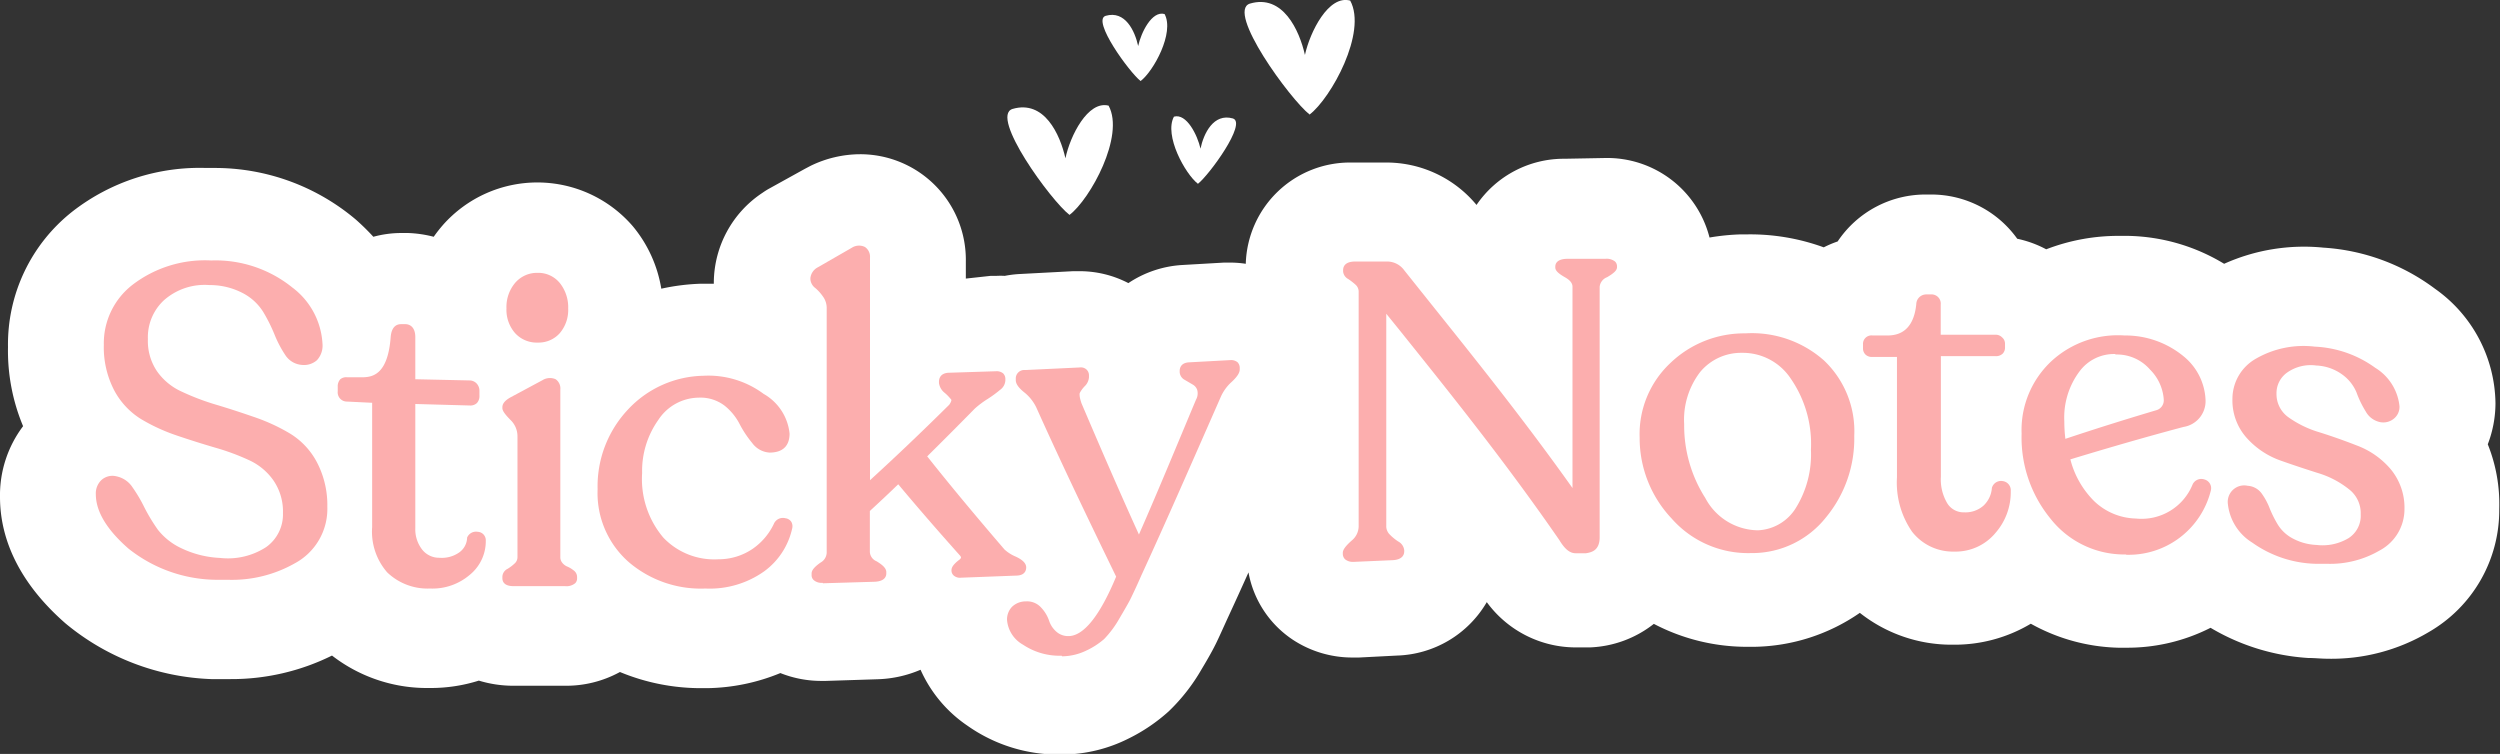 <svg xmlns="http://www.w3.org/2000/svg" viewBox="0 0 165.66 49.96"><rect x="0" y="0" width="165.66" height="49.96" fill="#333333" stroke="none"/><defs><style>.cls-1,.cls-3{fill:#fff;}.cls-2{fill:#fcaeae;}.cls-3{fill-rule:evenodd;}</style></defs><g id="Capa_2" data-name="Capa 2"><g id="DISEÑO"><path class="cls-1" d="M164.85,29.44a7.63,7.63,0,0,0,.51-2.72,9.42,9.42,0,0,0-4-7.58,13.76,13.76,0,0,0-7.4-2.73,12.91,12.91,0,0,0-6.58,1.07A12.72,12.72,0,0,0,141,15.63h-.55a13.28,13.28,0,0,0-4.86.89,7.25,7.25,0,0,0-1.92-.7,7,7,0,0,0-5.71-2.93h-.29A7,7,0,0,0,121.77,16a6.87,6.87,0,0,0-.92.39,14.26,14.26,0,0,0-5-.86h-.45a14.64,14.64,0,0,0-2.12.21,7,7,0,0,0-6.91-5.27l-2.69.05a7,7,0,0,0-5.84,3.06,7.75,7.75,0,0,0-6-2.81l-2.29,0a6.91,6.91,0,0,0-7,6.71,6.93,6.93,0,0,0-1-.08h-.44l-2.77.16a7.18,7.18,0,0,0-3.57,1.2,7,7,0,0,0-3.25-.79h-.41l-3.59.19a7.32,7.32,0,0,0-.94.12,5.12,5.12,0,0,0-.56,0h-.38L64,18.46V17.35a7,7,0,0,0-7-7.13,7.55,7.55,0,0,0-3.29.77l-.38.2L51,12.48q-.24.13-.48.3a7.18,7.18,0,0,0-3.22,5.93v.09l-.4,0h-.45a14.23,14.23,0,0,0-2.63.33A8.65,8.65,0,0,0,41.94,15a8.35,8.35,0,0,0-12.59-.09,9.1,9.1,0,0,0-.61.78,7.83,7.83,0,0,0-1.7-.25h-.45a7.06,7.06,0,0,0-1.85.25,15.45,15.45,0,0,0-1.15-1.13,14.46,14.46,0,0,0-9.39-3.43h-.54A13.72,13.72,0,0,0,4.82,14,11.2,11.2,0,0,0,.53,23a12.93,12.93,0,0,0,1,5.24A7.6,7.6,0,0,0,0,32.93c0,3,1.46,5.86,4.33,8.37A16,16,0,0,0,14,45c.42,0,.83,0,1.24,0A15,15,0,0,0,22,43.44a10.27,10.27,0,0,0,6.24,2.15h.28a10.57,10.57,0,0,0,3.21-.49,7.84,7.84,0,0,0,2.19.34h3.48a7.42,7.42,0,0,0,3.68-.91,14,14,0,0,0,5.51,1.07h.29a13.19,13.19,0,0,0,4.83-1,7.34,7.34,0,0,0,2.74.52h.27l3.42-.11A7.78,7.78,0,0,0,61,44.38a8.8,8.8,0,0,0,3.11,3.71A10.46,10.46,0,0,0,70.28,50h.17a9.92,9.92,0,0,0,4.33-1.06,11.59,11.59,0,0,0,2.67-1.81,12.43,12.43,0,0,0,2.17-2.78c.44-.73.77-1.32,1-1.8s.46-1,.79-1.72c.44-.95.88-1.92,1.32-2.9a6.82,6.82,0,0,0,2.92,4.45,7.16,7.16,0,0,0,4,1.19h.41l2.52-.13a7.14,7.14,0,0,0,5.94-3.54,7.31,7.31,0,0,0,5.86,3h.28l.69,0a7.29,7.29,0,0,0,4.24-1.56,13.3,13.3,0,0,0,6.3,1.52h.35a12.61,12.61,0,0,0,7-2.25,9.8,9.8,0,0,0,6.16,2.11v0h.05a9.85,9.85,0,0,0,5.12-1.39,12.53,12.53,0,0,0,5.78,1.59h.49a12.18,12.18,0,0,0,5.64-1.32,14.43,14.43,0,0,0,6.46,2c.44,0,.87.05,1.29.05a12.61,12.61,0,0,0,6.7-1.76,9.32,9.32,0,0,0,4.68-8.16A10.64,10.64,0,0,0,164.85,29.44Z"/><path class="cls-2" d="M14.4,38.18a9.32,9.32,0,0,1-5.75-2C7.26,35,6.57,33.78,6.57,32.73A1,1,0,0,1,6.85,32a.89.89,0,0,1,.77-.21,1.47,1.47,0,0,1,.94.65,10.32,10.32,0,0,1,.77,1.31,10.27,10.27,0,0,0,.91,1.49,4.39,4.39,0,0,0,1.62,1.31,6.71,6.71,0,0,0,2.65.67,4.79,4.79,0,0,0,3.21-.76A2.84,2.84,0,0,0,19,34a3.89,3.89,0,0,0-.65-2.27,4.19,4.19,0,0,0-1.7-1.42,15.77,15.77,0,0,0-2.3-.86c-.85-.24-1.69-.51-2.55-.8a12.06,12.06,0,0,1-2.32-1.07,4.69,4.69,0,0,1-1.69-1.83,5.85,5.85,0,0,1-.65-2.89A4.7,4.7,0,0,1,8.94,19,7.68,7.68,0,0,1,14,17.47a7.79,7.79,0,0,1,5.24,1.75,4.8,4.8,0,0,1,2,3.56c0,.83-.38,1.22-1.14,1.18a1.18,1.18,0,0,1-.93-.56,6.48,6.48,0,0,1-.68-1.29,10.69,10.69,0,0,0-.75-1.52,3.83,3.83,0,0,0-1.4-1.33,5,5,0,0,0-2.38-.59,4.32,4.32,0,0,0-3.17,1,3.61,3.61,0,0,0-1.14,2.74,3.75,3.75,0,0,0,.66,2.26A4.25,4.25,0,0,0,12,26.12a16,16,0,0,0,2.32.87c.84.26,1.68.53,2.52.82a12.69,12.69,0,0,1,2.32,1.07,4.62,4.62,0,0,1,1.71,1.84,5.84,5.84,0,0,1,.66,2.84,3.9,3.9,0,0,1-2.06,3.56A8.66,8.66,0,0,1,14.4,38.18Z"/><path class="cls-2" d="M15.13,38.42l-.74,0h0a9.48,9.48,0,0,1-5.88-2.07c-1.43-1.25-2.16-2.46-2.16-3.6a1.22,1.22,0,0,1,.35-.92,1.08,1.08,0,0,1,1-.27,1.68,1.68,0,0,1,1.08.73,9.68,9.68,0,0,1,.79,1.34,12,12,0,0,0,.89,1.47A4.28,4.28,0,0,0,12,36.32a6.6,6.6,0,0,0,2.57.65,4.65,4.65,0,0,0,3.07-.72A2.66,2.66,0,0,0,18.75,34a3.64,3.64,0,0,0-.62-2.15,4,4,0,0,0-1.61-1.35,15.37,15.37,0,0,0-2.27-.84c-.85-.25-1.71-.52-2.56-.81a12.15,12.15,0,0,1-2.36-1.09,5,5,0,0,1-1.77-1.91,6.17,6.17,0,0,1-.68-3,4.9,4.9,0,0,1,1.93-4A7.89,7.89,0,0,1,14,17.26a8.1,8.1,0,0,1,5.37,1.79,5,5,0,0,1,2,3.73,1.42,1.42,0,0,1-.37,1.09,1.3,1.3,0,0,1-1,.31,1.43,1.43,0,0,1-1.1-.66,7.48,7.48,0,0,1-.7-1.33,10.86,10.86,0,0,0-.74-1.49,3.48,3.48,0,0,0-1.32-1.25,4.7,4.7,0,0,0-2.27-.56,4.07,4.07,0,0,0-3,1,3.34,3.34,0,0,0-1.07,2.58,3.58,3.58,0,0,0,.61,2.14,4,4,0,0,0,1.63,1.34,16.07,16.07,0,0,0,2.29.87c.84.25,1.69.53,2.53.82a12.48,12.48,0,0,1,2.36,1.09,4.9,4.9,0,0,1,1.79,1.92,6.11,6.11,0,0,1,.68,2.94,4.09,4.09,0,0,1-2.16,3.74A8.44,8.44,0,0,1,15.13,38.42ZM14.42,38a8.49,8.49,0,0,0,4.93-1,3.71,3.71,0,0,0,1.95-3.38,5.66,5.66,0,0,0-.63-2.74A4.32,4.32,0,0,0,19,29.07,12.27,12.27,0,0,0,16.76,28c-.83-.29-1.68-.56-2.52-.81a16,16,0,0,1-2.34-.89,4.5,4.5,0,0,1-1.8-1.48,4,4,0,0,1-.69-2.39,3.82,3.82,0,0,1,1.21-2.9,4.51,4.51,0,0,1,3.32-1.08,5,5,0,0,1,2.47.62,3.94,3.94,0,0,1,1.48,1.4A11.75,11.75,0,0,1,18.66,22a6,6,0,0,0,.66,1.24,1,1,0,0,0,.76.48.92.92,0,0,0,.68-.19,1,1,0,0,0,.24-.78,4.63,4.63,0,0,0-1.89-3.4A7.65,7.65,0,0,0,14,17.69a7.5,7.5,0,0,0-4.93,1.44,4.52,4.52,0,0,0-1.77,3.7,5.72,5.72,0,0,0,.63,2.79,4.51,4.51,0,0,0,1.62,1.75,12.16,12.16,0,0,0,2.27,1.05c.85.29,1.7.56,2.54.8a15.09,15.09,0,0,1,2.33.86,4.45,4.45,0,0,1,1.78,1.49,4.09,4.09,0,0,1,.69,2.4,3.06,3.06,0,0,1-1.32,2.62,5,5,0,0,1-3.35.81,7.07,7.07,0,0,1-2.74-.7,4.72,4.72,0,0,1-1.7-1.37,12.92,12.92,0,0,1-.92-1.53,8.83,8.83,0,0,0-.76-1.28A1.27,1.27,0,0,0,7.59,32a.69.69,0,0,0-.59.15.81.81,0,0,0-.22.62c0,1,.7,2.13,2,3.27a9.09,9.09,0,0,0,5.63,2Z"/><path class="cls-2" d="M28.43,38.75a3.6,3.6,0,0,1-2.62-1,3.91,3.91,0,0,1-1-2.88V26.48L23,26.4c-.28,0-.42-.17-.42-.47v-.3c0-.3.14-.45.42-.44l1,0c1.26,0,2-.88,2.11-2.9,0-.42.19-.64.47-.63h.28c.29,0,.44.22.44.65,0,1,0,2,0,3l3.83.1a.41.41,0,0,1,.3.14.52.52,0,0,1,.12.33v.3q0,.47-.42.45c-1.27,0-2.55-.06-3.83-.1V35a2.46,2.46,0,0,0,.47,1.6,1.62,1.62,0,0,0,1.28.58,2.26,2.26,0,0,0,1.43-.37,1.56,1.56,0,0,0,.63-1.09.41.41,0,0,1,.48-.25.35.35,0,0,1,.35.37,2.67,2.67,0,0,1-1,2.1A3.56,3.56,0,0,1,28.43,38.75Z"/><path class="cls-2" d="M28.55,39h-.12a3.86,3.86,0,0,1-2.77-1.07,4.1,4.1,0,0,1-1-3V26.69L23,26.61a.61.61,0,0,1-.62-.68v-.3a.69.69,0,0,1,.17-.5A.61.61,0,0,1,23,25l1,0c.73,0,1.71-.22,1.89-2.69.07-.74.46-.83.69-.83h.28c.2,0,.66.1.66.87l0,2.78,3.63.08a.65.65,0,0,1,.45.22.71.71,0,0,1,.17.47v.3a.69.69,0,0,1-.17.51.63.63,0,0,1-.46.16l-3.62-.1V35A2.18,2.18,0,0,0,28,36.45a1.43,1.43,0,0,0,1.12.51,2,2,0,0,0,1.29-.34,1.24,1.24,0,0,0,.54-.93l0-.06a.64.64,0,0,1,.71-.39.56.56,0,0,1,.53.59,2.87,2.87,0,0,1-1.06,2.26A3.8,3.8,0,0,1,28.55,39Zm-.11-.43a3.39,3.39,0,0,0,2.42-.77,2.46,2.46,0,0,0,.92-1.94c0-.1,0-.14-.17-.16a.22.22,0,0,0-.25.11,1.74,1.74,0,0,1-.7,1.19,2.54,2.54,0,0,1-1.57.42,1.85,1.85,0,0,1-1.43-.66A2.62,2.62,0,0,1,27.14,35V26.35h.22l3.83.1a.26.26,0,0,0,.15,0,.3.3,0,0,0,.05-.2v-.3a.34.34,0,0,0-.07-.19.2.2,0,0,0-.14-.07q-1.92,0-3.84-.09h-.2l0-3.19c0-.44-.16-.44-.24-.44H26.6c-.06,0-.22,0-.26.44-.15,2.1-.93,3.14-2.33,3.09l-1,0s-.12,0-.15,0a.29.29,0,0,0-.05.19v.3c0,.21.08.25.22.26l1.83.08h.2v8.6A3.73,3.73,0,0,0,26,37.6a3.39,3.39,0,0,0,2.48.94Z"/><path class="cls-2" d="M34,38.61c-.35,0-.53-.11-.53-.32V38.2c0-.11.08-.22.25-.32a3.4,3.4,0,0,0,.5-.39.75.75,0,0,0,.25-.59v-8a1.67,1.67,0,0,0-.5-1.19c-.33-.35-.5-.57-.5-.67v-.06c0-.14.14-.3.42-.45l2.14-1.16a.78.78,0,0,1,.65-.06.54.54,0,0,1,.21.5V36.91a.8.8,0,0,0,.16.51.94.94,0,0,0,.39.3,1.82,1.82,0,0,1,.39.23.38.38,0,0,1,.17.28v.09c0,.21-.2.31-.59.31Zm1.61-16.12a1.77,1.77,0,0,1-1.36-.57,2.12,2.12,0,0,1-.5-1.49,2.29,2.29,0,0,1,.51-1.54,1.68,1.68,0,0,1,1.35-.6,1.64,1.64,0,0,1,1.3.61,2.3,2.3,0,0,1,.5,1.54,2.1,2.1,0,0,1-.5,1.49A1.63,1.63,0,0,1,35.63,22.49Z"/><path class="cls-2" d="M37.44,38.84h0l-3.41,0h0c-.65,0-.74-.33-.74-.53V38.2a.61.61,0,0,1,.35-.51,2.8,2.8,0,0,0,.46-.35.56.56,0,0,0,.19-.44v-8a1.49,1.49,0,0,0-.44-1.05c-.47-.47-.56-.67-.56-.81v-.06c0-.23.17-.44.52-.64l2.14-1.15a.94.94,0,0,1,.87-.06.74.74,0,0,1,.31.68V36.91a.57.57,0,0,0,.12.37.82.82,0,0,0,.31.25,1.8,1.8,0,0,1,.43.25.55.55,0,0,1,.25.45v.09a.44.44,0,0,1-.13.33A.91.91,0,0,1,37.44,38.84ZM34,38.39l3.42,0a.57.57,0,0,0,.36-.06v-.12s0-.06-.08-.11a1.6,1.6,0,0,0-.34-.2,1.19,1.19,0,0,1-.47-.37.94.94,0,0,1-.22-.64V25.76c0-.11,0-.26-.1-.31s-.14-.06-.46.07c-.7.38-1.41.77-2.12,1.14-.29.17-.31.27-.31.27V27h0a4.13,4.13,0,0,0,.44.52,1.83,1.83,0,0,1,.56,1.34v8a1,1,0,0,1-.32.75,3.28,3.28,0,0,1-.53.41c-.12.07-.15.13-.15.14v.09c0,.09.22.1.32.1ZM35.64,22.7h0a1.93,1.93,0,0,1-1.52-.64,2.35,2.35,0,0,1-.56-1.63,2.48,2.48,0,0,1,.57-1.68,1.91,1.91,0,0,1,1.5-.67h0a1.84,1.84,0,0,1,1.47.68,2.57,2.57,0,0,1,.55,1.68,2.36,2.36,0,0,1-.56,1.64A1.87,1.87,0,0,1,35.64,22.7Zm0-.43a1.45,1.45,0,0,0,1.15-.48,1.91,1.91,0,0,0,.44-1.35,2.1,2.1,0,0,0-.45-1.4,1.38,1.38,0,0,0-1.14-.53h0a1.48,1.48,0,0,0-1.18.52,2.12,2.12,0,0,0-.46,1.4,2,2,0,0,0,.45,1.35,1.5,1.5,0,0,0,1.2.49Z"/><path class="cls-2" d="M46.8,38.8a7,7,0,0,1-4.93-1.68,5.87,5.87,0,0,1-2-4.68,7.21,7.21,0,0,1,2-5.13,6.72,6.72,0,0,1,4.88-2.17,5.93,5.93,0,0,1,3.79,1.13,3.22,3.22,0,0,1,1.62,2.46q0,1.05-1.11,1.05a1.31,1.31,0,0,1-1-.56A6.31,6.31,0,0,1,49.2,28a3.85,3.85,0,0,0-1.11-1.28,2.89,2.89,0,0,0-1.85-.57,3.45,3.45,0,0,0-2.83,1.57,6.08,6.08,0,0,0-1.11,3.65,6.14,6.14,0,0,0,1.47,4.42,4.81,4.81,0,0,0,3.8,1.5,4.15,4.15,0,0,0,2.35-.7,4.64,4.64,0,0,0,1.52-1.77.44.44,0,0,1,.52-.25.31.31,0,0,1,.28.43,4.52,4.52,0,0,1-1.76,2.7A6,6,0,0,1,46.8,38.8Z"/><path class="cls-2" d="M46.68,39a7.34,7.34,0,0,1-5-1.74,6.08,6.08,0,0,1-2.08-4.84,7.42,7.42,0,0,1,2-5.27,7,7,0,0,1,5-2.25A6.14,6.14,0,0,1,50.6,26.1a3.42,3.42,0,0,1,1.72,2.63c0,.58-.23,1.26-1.33,1.26a1.54,1.54,0,0,1-1.15-.64A7,7,0,0,1,49,28.08a3.76,3.76,0,0,0-1-1.21,2.64,2.64,0,0,0-1.71-.52,3.24,3.24,0,0,0-2.67,1.48,5.83,5.83,0,0,0-1.07,3.52,6,6,0,0,0,1.41,4.28,4.66,4.66,0,0,0,3.65,1.43,4,4,0,0,0,2.23-.67,4.17,4.17,0,0,0,1.44-1.68.65.65,0,0,1,.76-.37.55.55,0,0,1,.39.23.59.59,0,0,1,.06.46,4.78,4.78,0,0,1-1.84,2.82A6.22,6.22,0,0,1,46.8,39h-.12Zm.23-13.67h-.22A6.51,6.51,0,0,0,42,27.46a7,7,0,0,0-1.9,5A5.64,5.64,0,0,0,42,37a6.73,6.73,0,0,0,4.78,1.64,5.78,5.78,0,0,0,3.56-1.08A4.28,4.28,0,0,0,52,34.94c0-.08,0-.12,0-.13a.15.15,0,0,0-.1-.05.23.23,0,0,0-.3.14,4.83,4.83,0,0,1-1.58,1.84,4.4,4.4,0,0,1-2.47.75,5.12,5.12,0,0,1-4-1.57,6.36,6.36,0,0,1-1.53-4.57,6.25,6.25,0,0,1,1.15-3.77,3.67,3.67,0,0,1,3-1.66,3,3,0,0,1,2,.62,4,4,0,0,1,1.17,1.34,5.9,5.9,0,0,0,.78,1.2,1.16,1.16,0,0,0,.83.49c.62,0,.89-.26.89-.84a3.06,3.06,0,0,0-1.54-2.29A5.73,5.73,0,0,0,46.91,25.35Z"/><path class="cls-2" d="M66.41,36.55a2.68,2.68,0,0,0,.81.52c.39.18.58.36.58.53v0q0,.32-.42.33l-3.69.14c-.28,0-.42-.09-.42-.29v0c0-.12.14-.28.4-.49s.31-.41.1-.63c-1.41-1.58-2.81-3.19-4.22-4.88-.7.67-1.41,1.34-2.11,2v2.81a.94.94,0,0,0,.54.8c.36.21.54.38.54.52V38c0,.22-.19.33-.58.34l-3.39.1c-.37,0-.56-.09-.56-.31V38c0-.13.17-.31.5-.54a1,1,0,0,0,.5-.83V20.46a1.49,1.49,0,0,0-.28-.93,3.24,3.24,0,0,0-.54-.6.65.65,0,0,1-.26-.43v-.07q0-.27.39-.54l2.25-1.29a.67.67,0,0,1,.65-.05.57.57,0,0,1,.24.52V32.31c1.87-1.7,3.74-3.48,5.61-5.3.2-.28.26-.48.17-.61a6,6,0,0,0-.46-.48.74.74,0,0,1-.32-.5v-.09c0-.24.15-.37.44-.38L66,24.82q.39,0,.39.3v.09a.62.62,0,0,1-.28.47,7.42,7.42,0,0,1-.8.58,7.07,7.07,0,0,0-.86.65q-1.66,1.68-3.31,3.32C62.91,32.43,64.66,34.51,66.41,36.55Z"/><path class="cls-2" d="M54.5,38.62a.79.79,0,0,1-.58-.18.44.44,0,0,1-.14-.34V38c0-.21.18-.43.59-.72a.78.78,0,0,0,.41-.65V20.46a1.29,1.29,0,0,0-.24-.8,2.92,2.92,0,0,0-.51-.57.8.8,0,0,1-.33-.59v-.07a.91.91,0,0,1,.48-.71l2.26-1.3a.88.88,0,0,1,.88-.05.78.78,0,0,1,.33.7V31.82c1.58-1.44,3.3-3.07,5.25-5,.17-.24.14-.33.14-.33a3.24,3.24,0,0,0-.43-.45,1,1,0,0,1-.39-.66v-.09c0-.17.07-.57.65-.59L66,24.6a.68.68,0,0,1,.47.14.52.52,0,0,1,.15.38v.09a.82.82,0,0,1-.36.63,7.37,7.37,0,0,1-.82.6,6.08,6.08,0,0,0-.84.63c-1.15,1.17-2.19,2.21-3.16,3.17,1.49,1.88,3.12,3.84,5.12,6.17a2.55,2.55,0,0,0,.74.47c.3.14.7.37.7.72v0c0,.16-.06.52-.62.54l-3.69.14a.63.63,0,0,1-.5-.15.44.44,0,0,1-.14-.35v0c0-.2.15-.4.48-.66.09-.06.15-.13.15-.18a.24.24,0,0,0-.07-.13c-1.52-1.7-2.86-3.25-4.09-4.72-.62.6-1.25,1.19-1.88,1.77v2.72a.71.71,0,0,0,.44.61c.45.27.64.48.65.71V38c0,.2-.11.53-.8.55l-3.39.1ZM57,16.7a.79.79,0,0,0-.33.1L54.4,18.08c-.17.12-.28.25-.28.35v.07s0,.12.19.27a4,4,0,0,1,.58.63,1.78,1.78,0,0,1,.32,1.06v16.2a1.2,1.2,0,0,1-.59,1c-.38.27-.41.38-.41.38v.06s.08.1.33.09l3.39-.09c.09,0,.38,0,.38-.13V37.9s0-.1-.44-.34a1.12,1.12,0,0,1-.65-1V33.67l.07-.06c.71-.65,1.41-1.31,2.11-2l.17-.16.14.18c1.27,1.52,2.65,3.12,4.22,4.88a.59.59,0,0,1,.19.46.71.71,0,0,1-.31.48c-.3.23-.32.32-.32.33v.08s.07,0,.19,0l3.7-.14c.21,0,.21-.06.21-.11v0s0-.13-.46-.34a2.66,2.66,0,0,1-.88-.57h0c-2.06-2.4-3.73-4.41-5.26-6.33l-.12-.15.14-.14c1-1,2.1-2.08,3.3-3.31a8.72,8.72,0,0,1,.9-.68,8.68,8.68,0,0,0,.79-.56.51.51,0,0,0,.2-.31v-.09a.1.1,0,0,0,0-.07s-.05,0-.15,0l-3.14.14c-.24,0-.24.09-.24.16v.09s0,.12.25.35a4.33,4.33,0,0,1,.49.5c.23.32-.07.73-.17.87-2.12,2.06-4,3.8-5.64,5.33l-.36.32V17.07c0-.25-.1-.32-.13-.34A.27.27,0,0,0,57,16.7Z"/><path class="cls-2" d="M81.55,24.05c.26,0,.39.09.39.31v.09c0,.16-.16.4-.48.69a3.16,3.16,0,0,0-.77,1.11c-1.75,4-3.5,8-5.25,11.77-.31.7-.55,1.2-.69,1.49s-.41.75-.77,1.35a6.25,6.25,0,0,1-1,1.29,5.4,5.4,0,0,1-1.16.74,3.34,3.34,0,0,1-1.48.34,4.19,4.19,0,0,1-2.45-.68,1.86,1.86,0,0,1-1-1.47,1,1,0,0,1,.28-.72,1.06,1.06,0,0,1,.77-.3,1,1,0,0,1,.81.35,2.27,2.27,0,0,1,.49.8,1.94,1.94,0,0,0,.52.8,1.32,1.32,0,0,0,1,.35c1.1,0,2.23-1.33,3.39-4.16-1.78-3.66-3.55-7.35-5.33-11.31a3.05,3.05,0,0,0-.82-1c-.34-.28-.51-.5-.52-.68V25.1c0-.23.14-.36.42-.37l3.61-.17q.39,0,.39.33V25a.74.74,0,0,1-.23.46,2.13,2.13,0,0,0-.35.48,1.28,1.28,0,0,0,.11.87c1.33,3.16,2.67,6.17,4,9.15,1.32-3,2.65-6.21,4-9.38a1.06,1.06,0,0,0,.09-.83,1,1,0,0,0-.39-.46,5.09,5.09,0,0,1-.5-.3c-.17-.1-.25-.21-.25-.32v-.09c0-.22.14-.34.41-.36Z"/><path class="cls-2" d="M70.35,43.45a4.35,4.35,0,0,1-2.56-.73,2.07,2.07,0,0,1-1.06-1.64,1.21,1.21,0,0,1,.33-.87,1.31,1.31,0,0,1,.93-.36,1.25,1.25,0,0,1,1,.41,2.41,2.41,0,0,1,.53.88,1.64,1.64,0,0,0,.47.71,1.17,1.17,0,0,0,.81.3c1,0,2.08-1.34,3.16-3.94-1.7-3.5-3.51-7.25-5.3-11.23a2.9,2.9,0,0,0-.75-.95c-.41-.32-.6-.59-.6-.84V25.1a.56.56,0,0,1,.62-.58l3.61-.17a.56.56,0,0,1,.46.14.53.53,0,0,1,.16.4V25a.92.92,0,0,1-.3.61,2,2,0,0,0-.31.43s-.07.16.12.7c1.28,3,2.58,6,3.8,8.68,1.32-3,2.67-6.29,3.78-8.93a.86.86,0,0,0,.08-.66.66.66,0,0,0-.3-.35l-.51-.3a.63.63,0,0,1-.35-.51v-.09c0-.16.06-.54.62-.57l2.78-.15A.68.68,0,0,1,82,24a.53.53,0,0,1,.15.39v.09c0,.23-.18.5-.56.85a2.92,2.92,0,0,0-.71,1l-.36.82c-1.61,3.66-3.26,7.44-4.9,11-.29.67-.54,1.19-.69,1.5s-.43.78-.77,1.36a6.66,6.66,0,0,1-1,1.34,5.07,5.07,0,0,1-1.2.77,3.77,3.77,0,0,1-1.58.37ZM68,40.28h0a.84.84,0,0,0-.63.23.75.75,0,0,0-.22.57A1.68,1.68,0,0,0,68,42.37a4,4,0,0,0,2.32.65h0a3.21,3.21,0,0,0,1.39-.32,4.86,4.86,0,0,0,1.1-.71,5.8,5.8,0,0,0,1-1.25c.34-.56.6-1,.75-1.32s.4-.82.7-1.49c1.63-3.52,3.28-7.3,4.89-10.95l.36-.82A3.27,3.27,0,0,1,81.31,25c.4-.36.42-.51.42-.53v-.09a.13.13,0,0,0,0-.08s0,0-.15,0l-2.77.15c-.22,0-.22.08-.22.14v.09s0,.07.15.14l.49.29a1.16,1.16,0,0,1,.48.56,1.24,1.24,0,0,1-.08,1c-1.15,2.77-2.59,6.21-4,9.38l-.2.45L75.25,36c-1.28-2.85-2.65-5.93-4-9.15-.17-.51-.21-.84-.1-1a2,2,0,0,1,.38-.53c.15-.17.18-.27.18-.32v-.08c0-.06,0-.08,0-.09s-.06,0-.15,0l-3.61.17c-.21,0-.21.09-.21.16v.09s0,.18.43.51A3.18,3.18,0,0,1,69,26.8c1.8,4,3.62,7.79,5.34,11.31l0,.09,0,.08c-1.18,2.88-2.36,4.28-3.58,4.29a1.52,1.52,0,0,1-1.11-.4,2.31,2.31,0,0,1-.59-.89,2,2,0,0,0-.44-.73A.8.8,0,0,0,68,40.28Z"/><path class="cls-2" d="M106.36,17.33c.37,0,.56.1.56.29v.05c0,.11-.19.27-.56.49a.94.94,0,0,0-.55.8v16.6c0,.55-.24.83-.7.85l-.69,0c-.28,0-.58-.24-.89-.76-4-5.73-7.91-10.58-11.86-15.54V34.82a1,1,0,0,0,.29.75,3.74,3.74,0,0,0,.59.49c.21.14.31.27.31.41v.06c0,.23-.19.36-.58.37L89.75,37c-.37,0-.56-.09-.56-.32v-.06c0-.13.18-.35.53-.66a1.44,1.44,0,0,0,.53-1.08V19.36a.84.84,0,0,0-.27-.64,3.73,3.73,0,0,0-.52-.41c-.18-.11-.27-.22-.27-.35v-.1c0-.23.19-.35.56-.35l2.11,0a1.22,1.22,0,0,1,1,.5c3.84,4.83,7.69,9.5,11.53,15V19a.92.92,0,0,0-.57-.79c-.38-.22-.57-.38-.57-.49v-.05c0-.2.2-.3.58-.31Z"/><path class="cls-2" d="M89.68,37.23a.79.79,0,0,1-.55-.17.5.5,0,0,1-.15-.37v-.06c0-.2.18-.45.6-.82a1.23,1.23,0,0,0,.45-.92V19.36a.62.62,0,0,0-.19-.48,4.25,4.25,0,0,0-.5-.39A.64.64,0,0,1,89,18v-.1c0-.21.1-.56.77-.57l2.11,0a1.4,1.4,0,0,1,1.17.58l1.82,2.28c3.06,3.82,6.21,7.76,9.33,12.15V19c0-.23-.16-.43-.47-.61-.48-.27-.67-.46-.67-.67v-.05c0-.19.1-.51.79-.52l2.53,0a.89.89,0,0,1,.64.18.44.44,0,0,1,.13.32v.05c0,.2-.18.39-.66.67A.76.76,0,0,0,106,19v16.6c0,.9-.56,1-.9,1.06l-.7,0c-.37,0-.71-.27-1.07-.87-3.55-5.14-7.17-9.65-10.66-14l-.81-1V34.82a.78.78,0,0,0,.23.6,3.33,3.33,0,0,0,.56.46.74.74,0,0,1,.4.59v.06c0,.21-.1.56-.78.59l-2.53.11Zm2.2-19.53h0l-2.11,0c-.34,0-.34.1-.34.14V18s0,.1.16.17a3.72,3.72,0,0,1,.56.44,1,1,0,0,1,.33.79V34.89a1.62,1.62,0,0,1-.6,1.24c-.42.37-.45.5-.45.51v0a.22.22,0,0,0,0,.06s.08.06.32,0l2.53-.11c.25,0,.38-.07.38-.16v-.06s-.06-.13-.21-.23a3.78,3.78,0,0,1-.63-.52,1.19,1.19,0,0,1-.36-.9V19.52l1.57,2c3.5,4.37,7.12,8.9,10.68,14.06.37.59.6.66.71.67l.69,0c.25,0,.49-.08.49-.63V19a1.14,1.14,0,0,1,.66-1c.4-.24.46-.34.46-.35h0s-.06-.08-.34-.07l-2.52,0c-.22,0-.38,0-.38.09v.05s.07.08.47.3a1.13,1.13,0,0,1,.67,1V33.63l-.39-.56c-3.23-4.59-6.51-8.7-9.69-12.67l-1.83-2.28A1,1,0,0,0,91.88,17.7Z"/><path class="cls-2" d="M116.11,36.43a6.53,6.53,0,0,1-5.23-2.22,7.52,7.52,0,0,1-2-5.22,6.26,6.26,0,0,1,2-4.76,7.61,7.61,0,0,1,9.87-.15,6.22,6.22,0,0,1,2,4.83,8,8,0,0,1-1.83,5.23A6,6,0,0,1,116.11,36.43Zm.34-1a3.29,3.29,0,0,0,2.71-1.6,6.94,6.94,0,0,0,1.07-4,7.9,7.9,0,0,0-1.39-4.86,4,4,0,0,0-3.5-1.77,3.7,3.7,0,0,0-2.89,1.34,5.38,5.38,0,0,0-1.11,3.6,9.14,9.14,0,0,0,1.44,5A4.17,4.17,0,0,0,116.45,35.38Z"/><path class="cls-2" d="M116,36.65a6.75,6.75,0,0,1-5.23-2.29A7.76,7.76,0,0,1,108.65,29a6.45,6.45,0,0,1,2-4.91,7.06,7.06,0,0,1,5-2,7.2,7.2,0,0,1,5.22,1.8,6.46,6.46,0,0,1,2,5A8.18,8.18,0,0,1,121,34.28a6.25,6.25,0,0,1-4.88,2.37H116Zm-.11-14.1h-.22A6.66,6.66,0,0,0,111,24.39a6,6,0,0,0-1.88,4.6,7.37,7.37,0,0,0,2,5.08,6.37,6.37,0,0,0,5.07,2.15h0A5.81,5.81,0,0,0,120.67,34a7.72,7.72,0,0,0,1.79-5.09,6,6,0,0,0-1.92-4.67A6.59,6.59,0,0,0,115.84,22.55Zm.52,13.05a4.42,4.42,0,0,1-3.76-2.34,9.36,9.36,0,0,1-1.48-5.15,5.58,5.58,0,0,1,1.16-3.74,4,4,0,0,1,3-1.42A4.29,4.29,0,0,1,119,24.81a8.09,8.09,0,0,1,1.43,5,7.08,7.08,0,0,1-1.11,4.1,3.49,3.49,0,0,1-2.88,1.7Zm-.91-12.22h-.11a3.52,3.52,0,0,0-2.73,1.27,5.19,5.19,0,0,0-1.06,3.46A8.92,8.92,0,0,0,113,33a4,4,0,0,0,3.48,2.14h0A3.11,3.11,0,0,0,119,33.66a6.74,6.74,0,0,0,1-3.86,7.61,7.61,0,0,0-1.35-4.73A3.81,3.81,0,0,0,115.45,23.38Z"/><path class="cls-2" d="M129.48,36.33a3.19,3.19,0,0,1-2.63-1.23,5.49,5.49,0,0,1-1-3.45V23.44h-1.83c-.28,0-.42-.13-.42-.37v-.25c0-.25.14-.37.42-.37h1c1.26,0,2-.8,2.11-2.26a.45.45,0,0,1,.47-.45h.28a.4.4,0,0,1,.45.45c0,.73,0,1.48,0,2.26q1.92,0,3.84,0a.44.44,0,0,1,.29.11.37.37,0,0,1,.12.27v.24c0,.25-.13.38-.41.37l-3.84,0v8.24a3.23,3.23,0,0,0,.48,1.88,1.51,1.51,0,0,0,1.27.69,1.94,1.94,0,0,0,2.06-1.82.41.41,0,0,1,.49-.3c.23,0,.34.18.34.44a3.93,3.93,0,0,1-1,2.62A3.22,3.22,0,0,1,129.48,36.33Z"/><path class="cls-2" d="M129.5,36.55h0a3.43,3.43,0,0,1-2.8-1.32,5.71,5.71,0,0,1-1-3.58v-8h-1.62a.6.6,0,0,1-.47-.16.57.57,0,0,1-.16-.42v-.25a.56.56,0,0,1,.63-.59h1c1.12,0,1.76-.7,1.9-2.07a.66.66,0,0,1,.68-.65h.28a.61.61,0,0,1,.66.67l0,2,3.63,0a.59.59,0,0,1,.43.17.55.55,0,0,1,.2.42v.24a.57.57,0,0,1-.16.43.65.65,0,0,1-.48.16l-3.61,0v8a3.08,3.08,0,0,0,.43,1.76,1.27,1.27,0,0,0,1.11.59,1.81,1.81,0,0,0,1.28-.44,1.78,1.78,0,0,0,.56-1.18v0a.63.63,0,0,1,.72-.45.61.61,0,0,1,.53.66,4.09,4.09,0,0,1-1,2.76A3.43,3.43,0,0,1,129.5,36.55Zm-3.39-13.33v8.43A5.27,5.27,0,0,0,127,35a3,3,0,0,0,2.46,1.15h0a3,3,0,0,0,2.4-1.07,3.69,3.69,0,0,0,.94-2.48c0-.19-.07-.22-.17-.23s-.18,0-.24.15a2.23,2.23,0,0,1-.69,1.42,2.19,2.19,0,0,1-1.58.55,1.69,1.69,0,0,1-1.45-.78,3.44,3.44,0,0,1-.51-2V23.22h.21q1.92,0,3.84,0a.25.25,0,0,0,.17,0s0-.08,0-.12v-.24a.17.17,0,0,0-.05-.11.25.25,0,0,0-.16-.06l-3.83,0h-.21l0-2.46c0-.2-.05-.25-.23-.25h-.28c-.14,0-.23,0-.26.27-.2,2-1.37,2.44-2.32,2.44h-1c-.2,0-.2.07-.2.16v.25s0,.09,0,.11.08,0,.17,0h2Z"/><path class="cls-2" d="M145.45,32.17A.42.42,0,0,1,146,32c.22.06.31.22.28.49a5.21,5.21,0,0,1-1.78,2.83,5.35,5.35,0,0,1-3.86,1.25,6,6,0,0,1-4.6-2.31,8.33,8.33,0,0,1-1.85-5.48,6,6,0,0,1,1.89-4.67,6.27,6.27,0,0,1,4.67-1.63,5.79,5.79,0,0,1,3.76,1.32,3.7,3.7,0,0,1,1.41,2.79,1.52,1.52,0,0,1-1.31,1.53q-3.84,1-7.7,2.22a6.23,6.23,0,0,0,1.69,3.06,4.31,4.31,0,0,0,2.9,1.21A3.83,3.83,0,0,0,145.45,32.17Zm-5.14-8.94a3.09,3.09,0,0,0-2.69,1.23,5.39,5.39,0,0,0-1,3.45,8.4,8.4,0,0,0,.11,1.43c2.07-.69,4.13-1.34,6.2-2a.91.91,0,0,0,.66-.91,3.27,3.27,0,0,0-1-2.12A3.1,3.1,0,0,0,140.31,23.23Z"/><path class="cls-2" d="M140.86,36.74h-.25a6.22,6.22,0,0,1-4.75-2.39,8.47,8.47,0,0,1-1.9-5.61,6.24,6.24,0,0,1,2-4.83,6.5,6.5,0,0,1,4.82-1.68,6.06,6.06,0,0,1,3.9,1.37,3.93,3.93,0,0,1,1.47,2.95,1.73,1.73,0,0,1-1.46,1.74c-2.52.67-5,1.39-7.5,2.15a6,6,0,0,0,1.57,2.76,4.14,4.14,0,0,0,2.77,1.16,3.65,3.65,0,0,0,3.77-2.28v0a.64.64,0,0,1,.77-.31.6.6,0,0,1,.43.73,5.61,5.61,0,0,1-5.61,4.26Zm-.44-14.09a5.9,5.9,0,0,0-4.21,1.58,5.79,5.79,0,0,0-1.82,4.51,8.07,8.07,0,0,0,1.79,5.34,5.85,5.85,0,0,0,4.44,2.23,5.16,5.16,0,0,0,3.72-1.19,4.94,4.94,0,0,0,1.71-2.71c0-.21-.06-.23-.13-.25a.22.22,0,0,0-.28.11,4,4,0,0,1-4.17,2.52,4.58,4.58,0,0,1-3-1.28,6.3,6.3,0,0,1-1.74-3.16l-.05-.2.19-.06c2.52-.78,5.11-1.53,7.71-2.22a1.3,1.3,0,0,0,1.14-1.32,3.51,3.51,0,0,0-1.33-2.63,5.52,5.52,0,0,0-3.63-1.26Zm-3.89,7,0-.25a7.79,7.79,0,0,1-.12-1.47,5.59,5.59,0,0,1,1.08-3.58A3.29,3.29,0,0,1,140.32,23h0a3.3,3.3,0,0,1,2.44,1.19,3.44,3.44,0,0,1,1,2.26,1.11,1.11,0,0,1-.81,1.11c-2.11.63-4.19,1.29-6.2,2Zm3.63-6.19a2.84,2.84,0,0,0-2.37,1.16,5.1,5.1,0,0,0-1,3.31,9.59,9.59,0,0,0,.07,1.15c1.94-.65,3.95-1.28,6-1.89a.68.68,0,0,0,.52-.7,3.09,3.09,0,0,0-.91-2,2.91,2.91,0,0,0-2.14-1h-.14Z"/><path class="cls-2" d="M153.48,37.12a7.31,7.31,0,0,1-4.1-1.36,3.23,3.23,0,0,1-1.54-2.38.89.89,0,0,1,1.08-1,1.07,1.07,0,0,1,.77.42,4.51,4.51,0,0,1,.51.93,10,10,0,0,0,.54,1.09,2.81,2.81,0,0,0,1,1,3.83,3.83,0,0,0,1.72.49,3.56,3.56,0,0,0,2.28-.49,2,2,0,0,0,.89-1.75,2.26,2.26,0,0,0-.88-1.84,6.35,6.35,0,0,0-2.12-1.1c-.84-.26-1.67-.54-2.5-.84A5.17,5.17,0,0,1,149,28.84a3.5,3.5,0,0,1-.87-2.43,2.82,2.82,0,0,1,1.47-2.48,6,6,0,0,1,3.75-.76,7.09,7.09,0,0,1,3.92,1.35,3.2,3.2,0,0,1,1.5,2.4.82.82,0,0,1-.29.66.93.93,0,0,1-.71.19,1.2,1.2,0,0,1-.86-.62,6,6,0,0,1-.6-1.22,3,3,0,0,0-1-1.25,3.4,3.4,0,0,0-1.89-.68,2.91,2.91,0,0,0-2,.5,1.87,1.87,0,0,0-.82,1.59,2.1,2.1,0,0,0,.87,1.73,7.33,7.33,0,0,0,2.13,1.07c.83.27,1.66.56,2.49.88a5.27,5.27,0,0,1,2.11,1.48,3.77,3.77,0,0,1,.87,2.54,2.85,2.85,0,0,1-1.54,2.54A6.83,6.83,0,0,1,153.48,37.12Z"/><path class="cls-2" d="M154.21,37.36l-.74,0a7.57,7.57,0,0,1-4.22-1.4,3.43,3.43,0,0,1-1.62-2.55,1.09,1.09,0,0,1,1.31-1.22,1.24,1.24,0,0,1,.92.5,4.32,4.32,0,0,1,.54,1,7.49,7.49,0,0,0,.53,1.06,2.55,2.55,0,0,0,.94.9,3.64,3.64,0,0,0,1.63.46,3.35,3.35,0,0,0,2.14-.46,1.76,1.76,0,0,0,.79-1.57,2,2,0,0,0-.79-1.67,6.1,6.1,0,0,0-2.06-1.07c-.82-.26-1.67-.54-2.51-.84A5.44,5.44,0,0,1,148.86,29a3.72,3.72,0,0,1-.93-2.57,3.06,3.06,0,0,1,1.57-2.67,6.31,6.31,0,0,1,3.89-.79,7.38,7.38,0,0,1,4,1.4A3.39,3.39,0,0,1,159,26.92a1,1,0,0,1-.37.82,1.1,1.1,0,0,1-.87.24,1.41,1.41,0,0,1-1-.72,6.67,6.67,0,0,1-.61-1.26,2.76,2.76,0,0,0-.9-1.15,3.15,3.15,0,0,0-1.77-.63,2.71,2.71,0,0,0-1.9.45,1.67,1.67,0,0,0-.73,1.42,1.88,1.88,0,0,0,.79,1.56,6.92,6.92,0,0,0,2.07,1c.83.26,1.67.56,2.49.88a5.44,5.44,0,0,1,2.2,1.54,4,4,0,0,1,.93,2.68,3.1,3.1,0,0,1-1.65,2.73A6.51,6.51,0,0,1,154.21,37.36Zm-5.43-4.78a.77.77,0,0,0-.52.16.84.84,0,0,0-.21.64,3.08,3.08,0,0,0,1.46,2.21,7.17,7.17,0,0,0,4,1.32h0a6.63,6.63,0,0,0,3.95-.76,2.65,2.65,0,0,0,1.44-2.36,3.58,3.58,0,0,0-.82-2.4A5.13,5.13,0,0,0,156,30c-.82-.32-1.65-.61-2.48-.88a7.14,7.14,0,0,1-2.19-1.1,2.32,2.32,0,0,1-1-1.9,2.09,2.09,0,0,1,.91-1.76,3.18,3.18,0,0,1,2.19-.54,3.54,3.54,0,0,1,2,.73,3.13,3.13,0,0,1,1,1.33,5.39,5.39,0,0,0,.58,1.18,1,1,0,0,0,.7.53.69.69,0,0,0,.55-.15.61.61,0,0,0,.21-.49,3,3,0,0,0-1.42-2.23,6.87,6.87,0,0,0-3.8-1.31,5.83,5.83,0,0,0-3.62.73,2.61,2.61,0,0,0-1.37,2.3,3.27,3.27,0,0,0,.82,2.28,5,5,0,0,0,2,1.36c.83.29,1.67.58,2.49.83a6.74,6.74,0,0,1,2.2,1.14,2.49,2.49,0,0,1,1,2,2.17,2.17,0,0,1-1,1.92,3.75,3.75,0,0,1-2.42.54,4.06,4.06,0,0,1-1.81-.53,3,3,0,0,1-1.09-1A9.75,9.75,0,0,1,150,33.8a4,4,0,0,0-.48-.88.83.83,0,0,0-.61-.33Z"/><path class="cls-3" d="M67.09,7.22c2.11-.62,3.15,1.68,3.51,3.27C70.91,9,72.09,6.65,73.46,7c1.09,2-1.22,6.2-2.59,7.24C69.66,13.32,65.56,7.71,67.09,7.22Z"/><path class="cls-3" d="M73.26,1.05c1.3-.38,1.94,1,2.16,2,.19-.89.91-2.36,1.75-2.12.67,1.24-.74,3.8-1.59,4.44C74.84,4.79,72.33,1.35,73.26,1.05Z"/><path class="cls-3" d="M81.7,7.85c-1.29-.37-1.94,1-2.15,2-.2-.89-.92-2.36-1.76-2.12-.67,1.24.75,3.8,1.59,4.45C80.12,11.6,82.64,8.16,81.7,7.85Z"/><path class="cls-3" d="M82.82.24C85-.41,86.1,2,86.47,3.64c.33-1.51,1.56-4,3-3.6,1.14,2.1-1.27,6.46-2.69,7.55C85.5,6.59,81.23.75,82.82.24Z"/></g></g></svg>